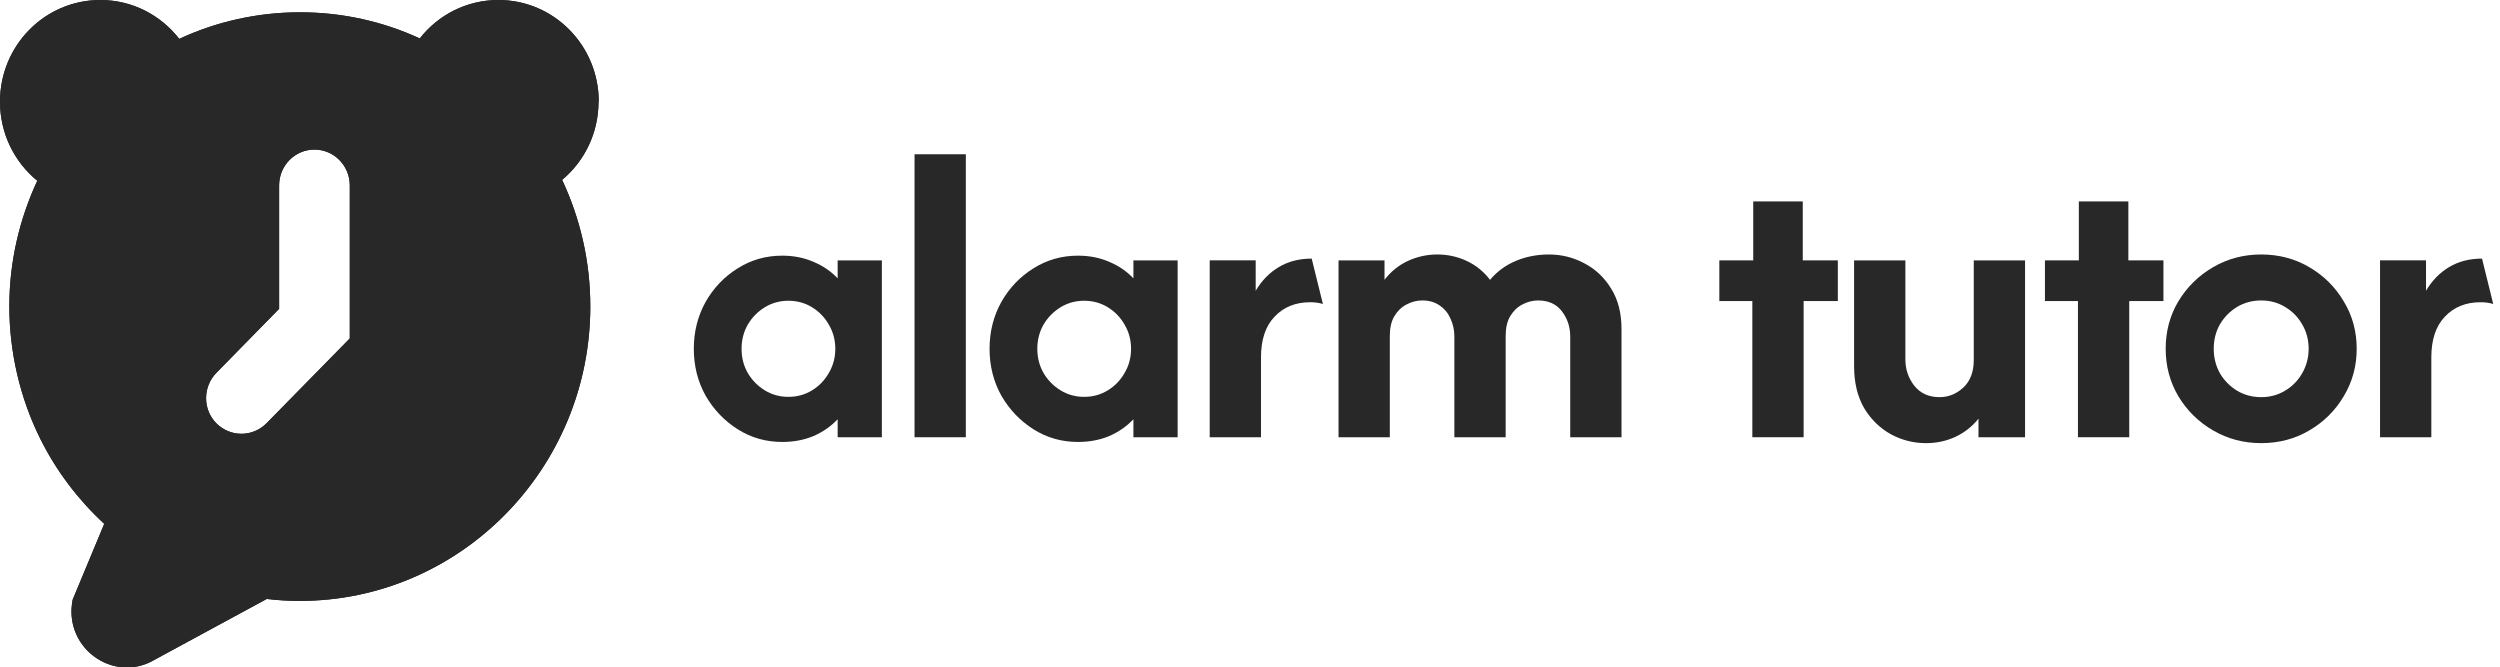 <?xml version="1.0" encoding="utf-8"?>
<svg xmlns="http://www.w3.org/2000/svg" fill="none" height="100%" overflow="visible" preserveAspectRatio="none" style="display: block;" viewBox="0 0 206 55" width="100%">
<g id="Group 1">
<g id="alarm tutor">
<path d="M196.115 36.028V21.454H199.904V23.956C200.406 23.114 201.037 22.467 201.798 22.013C202.576 21.544 203.482 21.309 204.519 21.309L205.442 25.049C205.134 24.952 204.786 24.904 204.397 24.904C203.183 24.904 202.203 25.3 201.458 26.094C200.713 26.871 200.341 27.988 200.341 29.446V36.028H196.115Z" fill="#282828" id="Vector"/>
<path d="M186.322 36.514C184.881 36.514 183.561 36.166 182.363 35.47C181.164 34.773 180.209 33.834 179.496 32.652C178.8 31.47 178.452 30.167 178.452 28.742C178.452 27.3 178.8 25.997 179.496 24.831C180.209 23.649 181.164 22.71 182.363 22.013C183.561 21.317 184.881 20.969 186.322 20.969C187.779 20.969 189.099 21.317 190.281 22.013C191.479 22.71 192.427 23.649 193.123 24.831C193.835 25.997 194.192 27.3 194.192 28.742C194.192 30.167 193.835 31.47 193.123 32.652C192.427 33.834 191.479 34.773 190.281 35.47C189.099 36.166 187.779 36.514 186.322 36.514ZM186.322 32.725C187.05 32.725 187.706 32.547 188.289 32.191C188.888 31.834 189.358 31.357 189.698 30.758C190.054 30.142 190.232 29.47 190.232 28.742C190.232 27.997 190.054 27.325 189.698 26.726C189.358 26.126 188.888 25.649 188.289 25.292C187.706 24.936 187.05 24.758 186.322 24.758C185.593 24.758 184.929 24.936 184.33 25.292C183.747 25.649 183.277 26.126 182.921 26.726C182.581 27.325 182.411 27.997 182.411 28.742C182.411 29.47 182.581 30.142 182.921 30.758C183.277 31.357 183.747 31.834 184.33 32.191C184.929 32.547 185.593 32.725 186.322 32.725Z" fill="#282828" id="Vector_2"/>
<path d="M171.223 36.028V24.807H168.503V21.455H171.296V16.597H175.377V21.455H178.267V24.807H175.45V36.028H171.223Z" fill="#282828" id="Vector_3"/>
<path d="M158.703 36.515C157.683 36.515 156.72 36.272 155.813 35.786C154.906 35.284 154.169 34.563 153.602 33.624C153.052 32.669 152.777 31.519 152.777 30.175V21.455H157.003V29.616C157.003 30.426 157.246 31.147 157.732 31.778C158.234 32.41 158.93 32.725 159.821 32.725C160.549 32.725 161.197 32.466 161.764 31.948C162.347 31.414 162.638 30.653 162.638 29.665V21.455H166.865V36.029H163.027V34.499C162.509 35.146 161.869 35.648 161.108 36.005C160.363 36.345 159.561 36.515 158.703 36.515Z" fill="#282828" id="Vector_4"/>
<path d="M144.393 36.028V24.807H141.673V21.455H144.466V16.597H148.547V21.455H151.437V24.807H148.619V36.028H144.393Z" fill="#282828" id="Vector_5"/>
<path d="M110.295 36.029V21.455H114.084V23.058C114.602 22.378 115.242 21.86 116.003 21.503C116.78 21.147 117.59 20.969 118.432 20.969C119.29 20.969 120.099 21.147 120.861 21.503C121.622 21.86 122.261 22.378 122.779 23.058C123.346 22.378 124.051 21.86 124.893 21.503C125.735 21.147 126.65 20.969 127.637 20.969C128.674 20.969 129.645 21.212 130.552 21.698C131.459 22.167 132.196 22.863 132.762 23.787C133.329 24.693 133.613 25.802 133.613 27.114V36.029H129.386V27.721C129.386 26.944 129.159 26.256 128.706 25.657C128.253 25.058 127.597 24.758 126.739 24.758C126.285 24.758 125.848 24.871 125.427 25.098C125.022 25.309 124.69 25.633 124.431 26.07C124.188 26.491 124.067 27.025 124.067 27.673V36.029H119.84V27.721C119.84 27.203 119.735 26.717 119.525 26.264C119.33 25.811 119.031 25.446 118.626 25.171C118.237 24.896 117.76 24.758 117.193 24.758C116.739 24.758 116.302 24.871 115.881 25.098C115.476 25.309 115.144 25.633 114.885 26.07C114.642 26.491 114.521 27.025 114.521 27.673V36.029H110.295Z" fill="#282828" id="Vector_6"/>
<path d="M99.68 36.028V21.454H103.469V23.956C103.971 23.114 104.603 22.467 105.364 22.013C106.141 21.544 107.048 21.309 108.084 21.309L109.007 25.049C108.7 24.952 108.351 24.904 107.963 24.904C106.748 24.904 105.769 25.3 105.024 26.094C104.279 26.871 103.906 27.988 103.906 29.446V36.028H99.68Z" fill="#282828" id="Vector_7"/>
<path d="M88.827 36.417C87.483 36.417 86.26 36.069 85.159 35.373C84.058 34.676 83.176 33.753 82.512 32.603C81.864 31.438 81.54 30.15 81.54 28.741C81.54 27.333 81.864 26.045 82.512 24.879C83.176 23.713 84.058 22.791 85.159 22.11C86.26 21.414 87.483 21.066 88.827 21.066C89.766 21.066 90.624 21.236 91.402 21.576C92.179 21.9 92.843 22.353 93.393 22.936V21.455H97.037V36.028H93.393V34.547C92.843 35.13 92.179 35.591 91.402 35.931C90.624 36.255 89.766 36.417 88.827 36.417ZM89.337 32.701C90.049 32.701 90.697 32.523 91.28 32.166C91.863 31.81 92.325 31.332 92.665 30.733C93.021 30.134 93.199 29.47 93.199 28.741C93.199 28.013 93.021 27.349 92.665 26.75C92.325 26.151 91.863 25.673 91.28 25.317C90.697 24.96 90.049 24.782 89.337 24.782C88.624 24.782 87.977 24.96 87.394 25.317C86.811 25.673 86.341 26.151 85.985 26.75C85.645 27.349 85.475 28.013 85.475 28.741C85.475 29.47 85.645 30.134 85.985 30.733C86.341 31.332 86.811 31.81 87.394 32.166C87.977 32.523 88.624 32.701 89.337 32.701Z" fill="#282828" id="Vector_8"/>
<path d="M75.358 36.029V12.711H79.584V36.029H75.358Z" fill="#282828" id="Vector_9"/>
<path d="M64.457 36.417C63.112 36.417 61.89 36.069 60.789 35.373C59.688 34.676 58.805 33.753 58.141 32.603C57.493 31.438 57.17 30.15 57.17 28.741C57.17 27.333 57.493 26.045 58.141 24.879C58.805 23.713 59.688 22.791 60.789 22.11C61.89 21.414 63.112 21.066 64.457 21.066C65.396 21.066 66.254 21.236 67.031 21.576C67.808 21.9 68.472 22.353 69.023 22.936V21.455H72.666V36.028H69.023V34.547C68.472 35.13 67.808 35.591 67.031 35.931C66.254 36.255 65.396 36.417 64.457 36.417ZM64.967 32.701C65.679 32.701 66.327 32.523 66.91 32.166C67.493 31.81 67.954 31.332 68.294 30.733C68.651 30.134 68.829 29.47 68.829 28.741C68.829 28.013 68.651 27.349 68.294 26.75C67.954 26.151 67.493 25.673 66.91 25.317C66.327 24.96 65.679 24.782 64.967 24.782C64.254 24.782 63.606 24.96 63.023 25.317C62.441 25.673 61.971 26.151 61.615 26.75C61.275 27.349 61.105 28.013 61.105 28.741C61.105 29.47 61.275 30.134 61.615 30.733C61.971 31.332 62.441 31.81 63.023 32.166C63.606 32.523 64.254 32.701 64.967 32.701Z" fill="#282828" id="Vector_10"/>
</g>
<g id="Vector_11">
<path d="M49.338 8.379C49.338 3.746 45.642 0 41.071 0C38.446 0 36.106 1.231 34.589 3.167C31.571 1.774 28.232 1.013 24.714 1.013C21.196 1.013 17.803 1.792 14.768 3.203C13.25 1.249 10.911 0 8.268 0C3.696 0 0 3.746 0 8.379C0 11.022 1.196 13.356 3.071 14.895C1.607 18.044 0.768 21.555 0.768 25.247C0.768 28.939 1.625 32.758 3.321 36.16C4.625 38.784 6.428 41.173 8.589 43.164L5.982 49.426L5.928 49.788C5.696 51.543 6.482 53.263 7.964 54.24C8.732 54.747 9.589 55 10.464 55C11.25 55 12.035 54.783 12.732 54.367L21.982 49.353C22.875 49.462 23.785 49.516 24.696 49.516C37.892 49.516 48.642 38.639 48.642 25.247C48.642 21.519 47.803 17.989 46.32 14.822C48.16 13.284 49.32 10.967 49.32 8.361L49.338 8.379ZM28.821 27.889L21.964 34.875C21.392 35.454 20.642 35.744 19.892 35.744C19.142 35.744 18.41 35.454 17.839 34.893C16.696 33.753 16.696 31.871 17.839 30.712L23 25.446V15.275C23 13.646 24.303 12.325 25.91 12.325C27.517 12.325 28.821 13.646 28.821 15.275V27.871V27.889Z" fill="#282828"/>
<path d="M49.338 8.379C49.338 3.746 45.642 0 41.071 0C38.446 0 36.106 1.231 34.589 3.167C31.571 1.774 28.232 1.013 24.714 1.013C21.196 1.013 17.803 1.792 14.768 3.203C13.25 1.249 10.911 0 8.268 0C3.696 0 0 3.746 0 8.379C0 11.022 1.196 13.356 3.071 14.895C1.607 18.044 0.768 21.555 0.768 25.247C0.768 28.939 1.625 32.758 3.321 36.16C4.625 38.784 6.428 41.173 8.589 43.164L5.982 49.426L5.928 49.788C5.696 51.543 6.482 53.263 7.964 54.24C8.732 54.747 9.589 55 10.464 55C11.25 55 12.035 54.783 12.732 54.367L21.982 49.353C22.875 49.462 23.785 49.516 24.696 49.516C37.892 49.516 48.642 38.639 48.642 25.247C48.642 21.519 47.803 17.989 46.32 14.822C48.16 13.284 49.32 10.967 49.32 8.361L49.338 8.379ZM28.821 27.889L21.964 34.875C21.392 35.454 20.642 35.744 19.892 35.744C19.142 35.744 18.41 35.454 17.839 34.893C16.696 33.753 16.696 31.871 17.839 30.712L23 25.446V15.275C23 13.646 24.303 12.325 25.91 12.325C27.517 12.325 28.821 13.646 28.821 15.275V27.871V27.889Z" fill="#282828"/>
</g>
</g>
</svg>